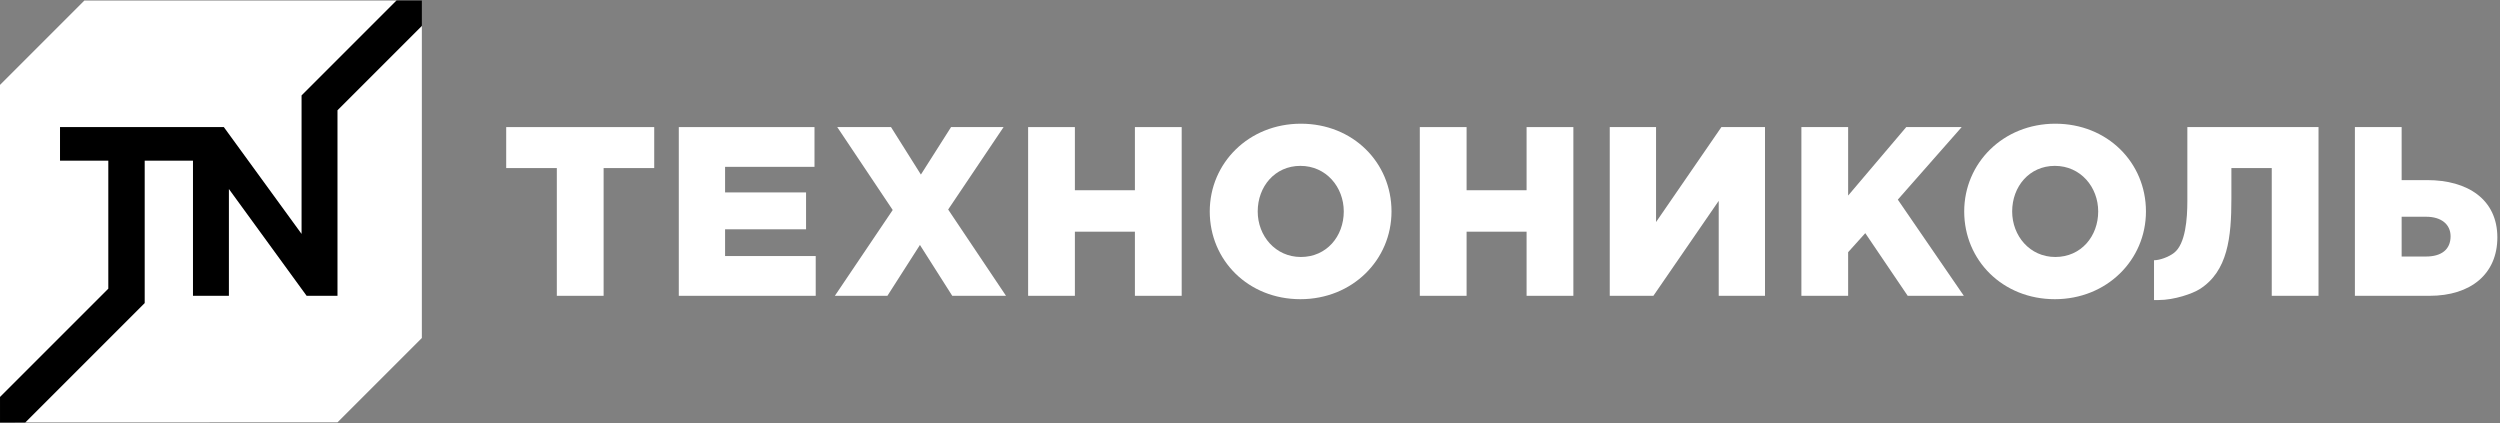 <?xml version="1.0" encoding="UTF-8"?> <svg xmlns="http://www.w3.org/2000/svg" width="189" height="32" viewBox="0 0 189 32" fill="none"><rect x="0" y="0" width="189" height="32" fill="#808080" stroke="none"/><path d="M31.892 25.553L25.514 31.93L1.921 31.932L0 30.01V6.418L6.379 0.04H29.971L31.892 1.961V25.553Z" fill="white"></path><path d="M29.971 0.04L22.798 7.213V17.683L16.922 9.608H4.537V12.146H8.188V21.824L0.001 30.01V31.932L1.922 31.93L10.939 22.913V12.146H14.589V22.363H17.305V14.289L23.181 22.363H25.514V8.338L31.892 1.961L31.892 0.04H29.971Z" fill="black"></path><path d="M42.096 12.706H38.269V9.608H49.459V12.706H45.633V22.363H42.096L42.096 12.706Z" fill="white"></path><path d="M51.317 9.608H61.576V12.613H54.816V14.547H60.938V17.335H54.816V19.357H61.668V22.363H51.317V9.608Z" fill="white"></path><path d="M67.489 15.876L63.296 9.608H67.361L69.62 13.197L71.9 9.608H75.871L71.681 15.84L76.054 22.363H71.99L69.547 18.519L67.088 22.363H63.115L67.489 15.876Z" fill="white"></path><path d="M77.726 9.608H81.261V14.382H85.799V9.608H89.335V22.363H85.799V17.515H81.261V22.363H77.726V9.608Z" fill="white"></path><path d="M91.457 15.986C91.457 12.322 94.41 9.352 98.347 9.352C102.282 9.352 105.198 12.286 105.198 15.986C105.198 19.648 102.245 22.619 98.31 22.619C94.372 22.619 91.457 19.684 91.457 15.986ZM101.589 15.986C101.589 14.145 100.259 12.54 98.31 12.54C96.377 12.54 95.083 14.108 95.083 15.986C95.083 17.826 96.415 19.428 98.346 19.428C100.294 19.428 101.589 17.863 101.589 15.986Z" fill="white"></path><path d="M107.337 9.608H110.874V14.382H115.41V9.608H118.947V22.363H115.41V17.515H110.874V22.363H107.337V9.608Z" fill="white"></path><path d="M121.697 9.608H125.197V16.787L130.137 9.608H133.434V22.363H129.935V15.184L124.996 22.363H121.697V9.608Z" fill="white"></path><path d="M136.185 9.608H139.719V14.784L144.112 9.608H148.303L143.475 15.092L148.466 22.363H144.222L141.015 17.626L139.719 19.065V22.363H136.185V9.608Z" fill="white"></path><path d="M148.494 15.986C148.494 12.322 151.445 9.352 155.381 9.352C159.317 9.352 162.234 12.286 162.234 15.986C162.234 19.648 159.281 22.619 155.345 22.619C151.409 22.619 148.494 19.684 148.494 15.986ZM158.624 15.986C158.624 14.145 157.296 12.54 155.346 12.54C153.413 12.54 152.12 14.108 152.12 15.986C152.12 17.826 153.449 19.428 155.381 19.428C157.331 19.428 158.624 17.863 158.624 15.986Z" fill="white"></path><path d="M178.03 9.608H181.564V13.616H183.496C186.558 13.616 188.8 15.075 188.8 17.952C188.8 20.705 186.796 22.363 183.679 22.363H178.03V9.608ZM183.406 19.393C184.571 19.393 185.264 18.864 185.264 17.863C185.264 16.97 184.571 16.386 183.423 16.386H181.564V19.393H183.406Z" fill="white"></path><path d="M165.364 9.608V15.203C165.364 16.526 165.231 18.439 164.358 19.116C163.948 19.433 163.272 19.675 162.844 19.675V22.683H163.179C164.401 22.683 165.771 22.191 166.297 21.857C168.429 20.504 168.693 17.929 168.693 15.02V12.705H171.744V22.363H175.28V9.608H165.364Z" fill="white"></path></svg> 